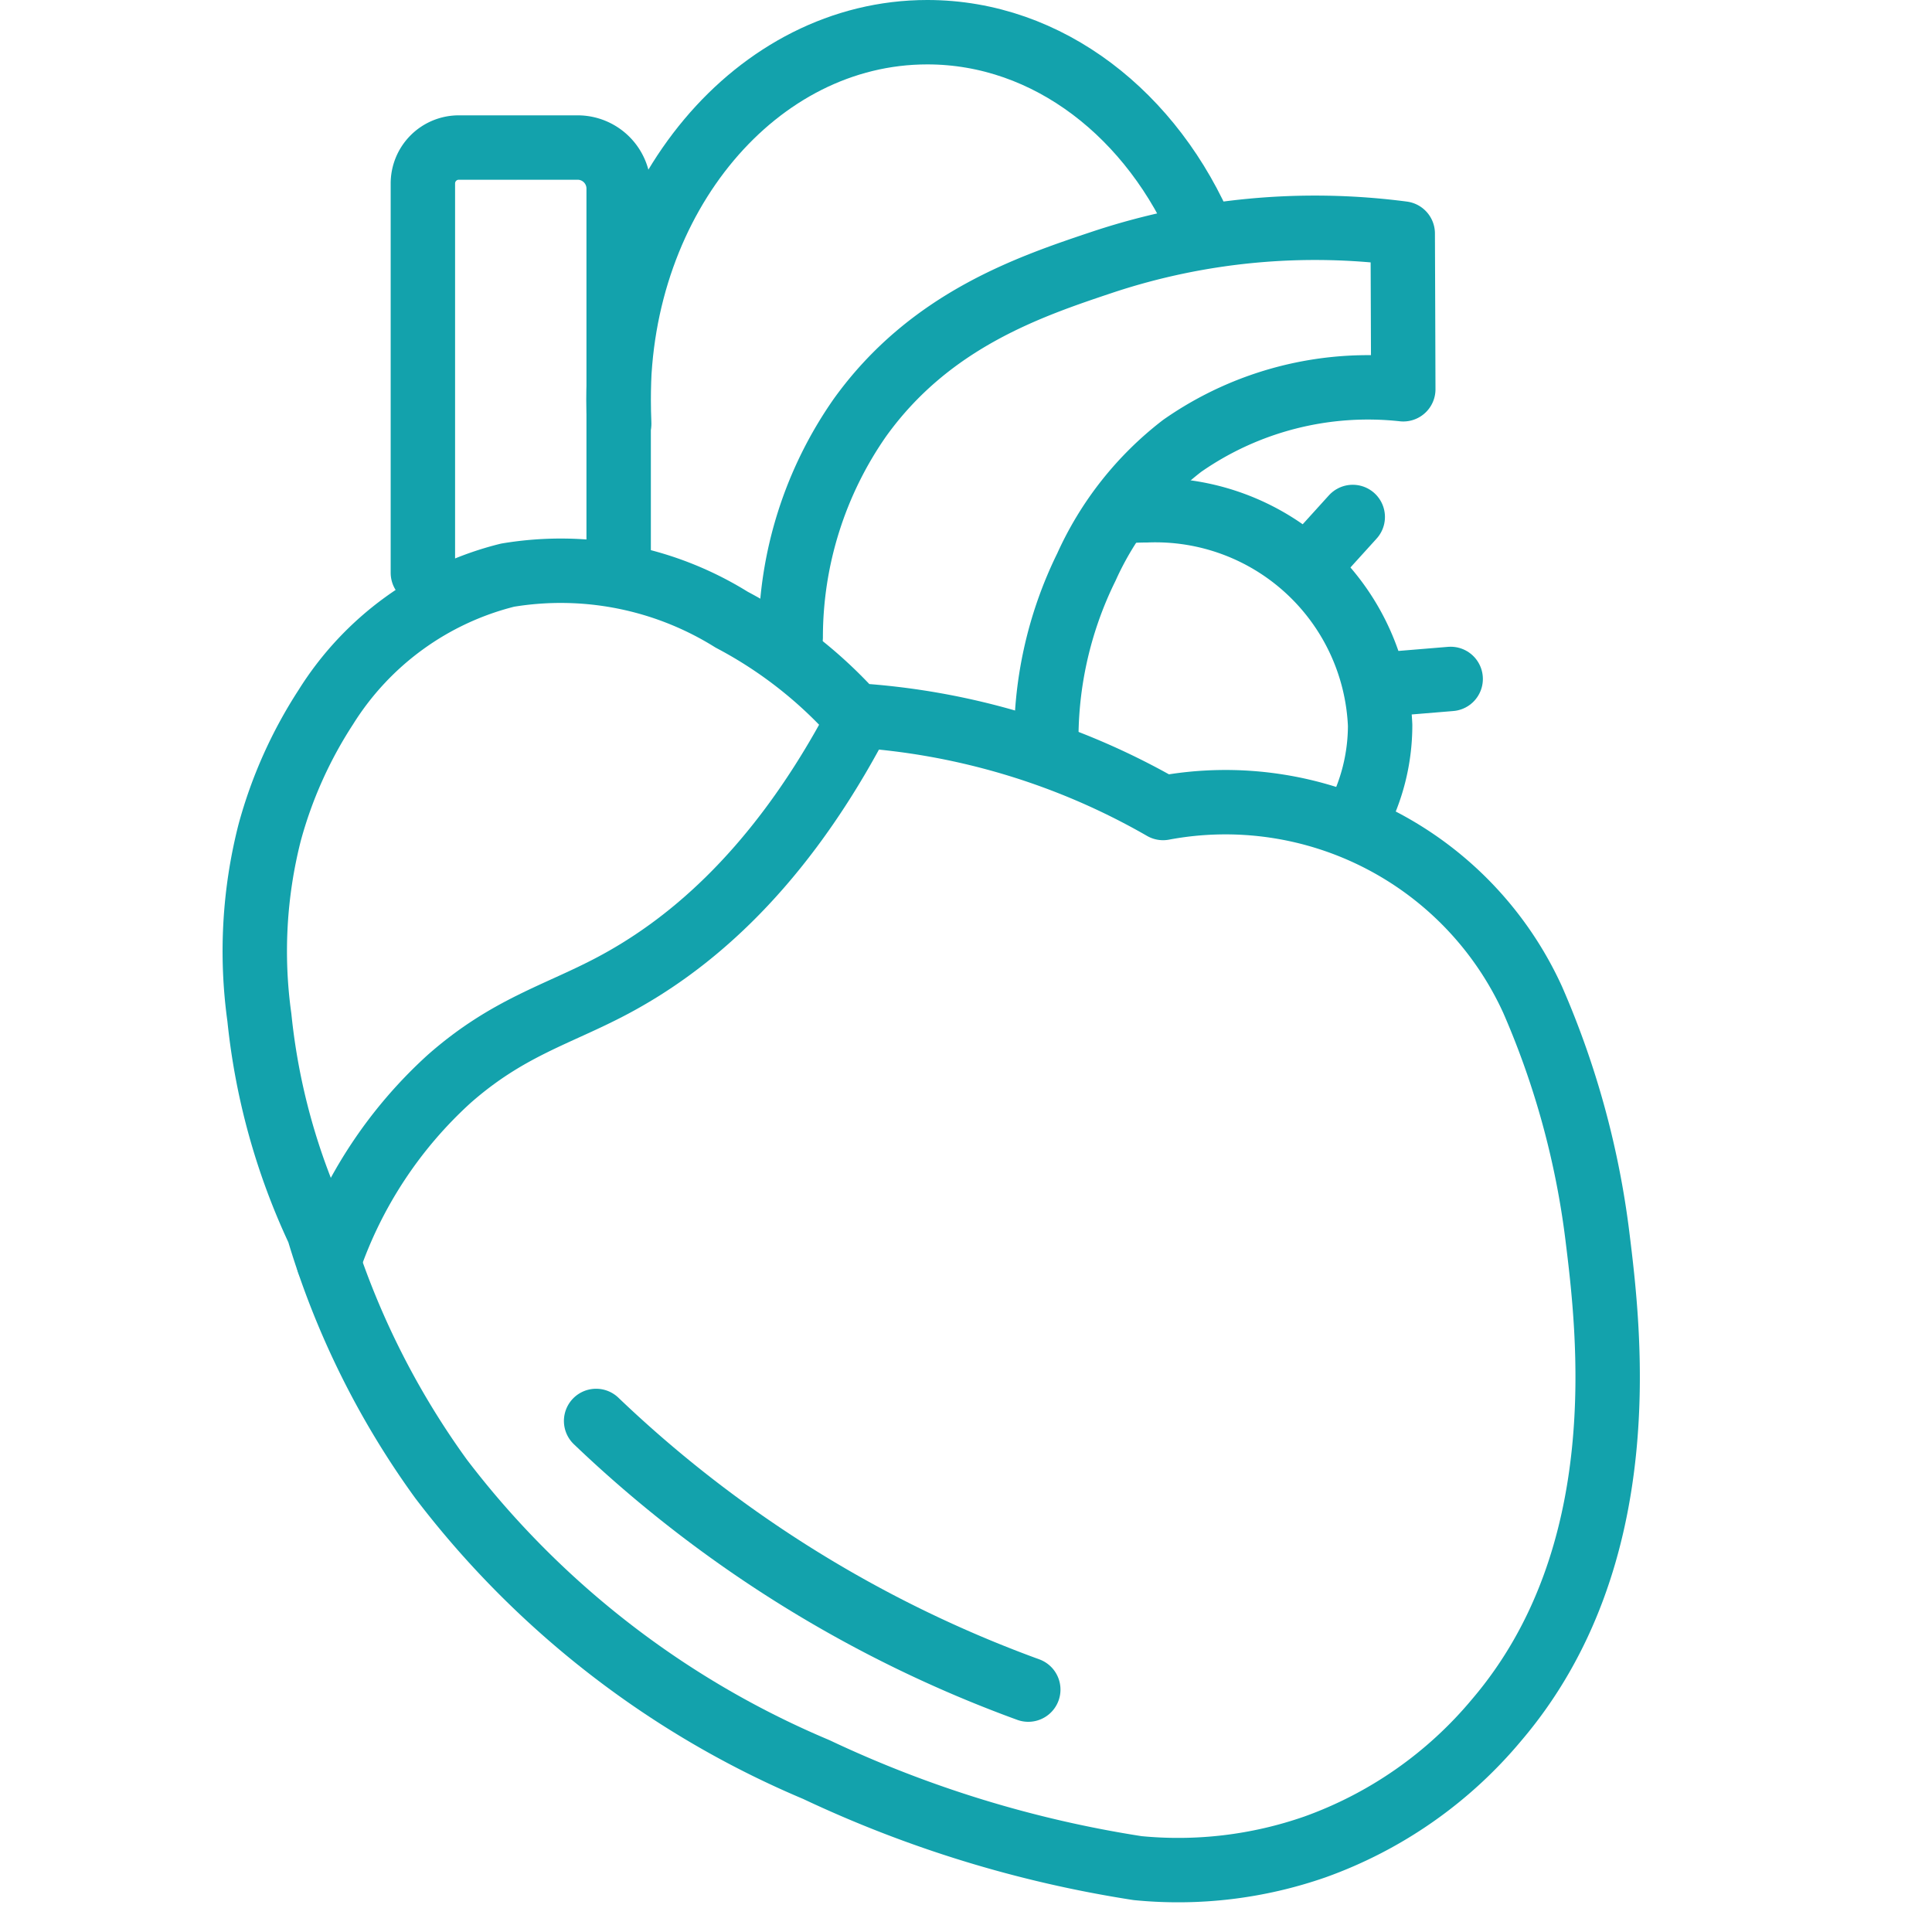 <svg xmlns="http://www.w3.org/2000/svg" xmlns:xlink="http://www.w3.org/1999/xlink" width="60" height="60" viewBox="0 0 60 60">
  <defs>
    <clipPath id="clip-path">
      <rect id="Rectangle_9848" data-name="Rectangle 9848" width="60" height="60" fill="#fff"/>
    </clipPath>
  </defs>
  <g id="Cardiovascular" clip-path="url(#clip-path)">
    <g id="Group_33532" data-name="Group 33532" transform="translate(-20.208 -22.17)">
      <path id="Path_32880" data-name="Path 32880" d="M33.021,38.829" transform="translate(0.32 1.025)" fill="none" stroke="#13a2ac" stroke-linecap="round" stroke-linejoin="round" stroke-width="2"/>
      <path id="Path_32881" data-name="Path 32881" d="M33.021,39.739V27.652a1.115,1.115,0,0,1,1.111-1.12h3.7a1.274,1.274,0,0,1,1.269,1.28V39.739" transform="translate(0.32 0.22)" fill="none" stroke="#13a2ac" stroke-linecap="round" stroke-linejoin="round" stroke-width="2"/>
      <path id="Path_32882" data-name="Path 32882" d="M38.743,35.325c-.013-.244-.02-.489-.02-.736,0-6.306,4.294-11.419,9.589-11.419,3.761,0,7.016,2.578,8.588,6.331" transform="translate(0.694)" fill="none" stroke="#13a2ac" stroke-linecap="round" stroke-linejoin="round" stroke-width="2"/>
      <path id="Path_32883" data-name="Path 32883" d="M43.742,41.583A11.917,11.917,0,0,1,45.9,34.755c2.184-3.032,5.274-4.065,7.583-4.836a20.945,20.945,0,0,1,9.266-.87q.01,2.418.017,4.837A10.077,10.077,0,0,0,55.9,35.643a9.859,9.859,0,0,0-2.975,3.765,12.084,12.084,0,0,0-1.241,5.673" transform="translate(1.022 0.373)" fill="none" stroke="#13a2ac" stroke-linecap="round" stroke-linejoin="round" stroke-width="2"/>
      <path id="Path_32884" data-name="Path 32884" d="M60.665,46.741a6.229,6.229,0,0,0,.748-2.957,6.984,6.984,0,0,0-7.254-6.678c-.25,0-.5.012-.743.035" transform="translate(1.656 0.912)" fill="none" stroke="#13a2ac" stroke-linecap="round" stroke-linejoin="round" stroke-width="2"/>
      <path id="Path_32885" data-name="Path 32885" d="M60.2,37.3l-1.239,1.367" transform="translate(2.019 0.925)" fill="none" stroke="#13a2ac" stroke-linecap="round" stroke-linejoin="round" stroke-width="2"/>
      <line id="Line_9322" data-name="Line 9322" x1="2.191" y2="0.181" transform="translate(63.069 43.255)" fill="none" stroke="#13a2ac" stroke-linecap="round" stroke-linejoin="round" stroke-width="2"/>
      <path id="Path_32886" data-name="Path 32886" d="M67.809,52.2a10.484,10.484,0,0,0-11.48-5.962,21.923,21.923,0,0,0-9.589-2.879,13.71,13.71,0,0,0-3.809-2.969,10.027,10.027,0,0,0-6.96-1.383,9.3,9.3,0,0,0-5.645,4.1,13.739,13.739,0,0,0-1.745,3.9,14.917,14.917,0,0,0-.318,5.735A20.451,20.451,0,0,0,30.1,59.368a25.581,25.581,0,0,0,3.808,7.708A28.594,28.594,0,0,0,45.56,76.1a36.385,36.385,0,0,0,9.975,3.061,12.9,12.9,0,0,0,5.508-.657,13.089,13.089,0,0,0,5.645-3.944c4.353-5.107,3.49-12.1,3.128-15.03A26.479,26.479,0,0,0,67.809,52.2Z" transform="translate(0 1.025)" fill="none" stroke="#13a2ac" stroke-linecap="round" stroke-linejoin="round" stroke-width="2"/>
      <path id="Path_32887" data-name="Path 32887" d="M46.531,43.553c-2.474,4.555-5.269,6.738-7.436,7.889-1.71.909-3.255,1.295-5.078,2.9a13.661,13.661,0,0,0-3.742,5.693" transform="translate(0.141 1.334)" fill="none" stroke="#13a2ac" stroke-linecap="round" stroke-linejoin="round" stroke-width="2"/>
      <path id="Path_32888" data-name="Path 32888" d="M38.07,63.649a38.477,38.477,0,0,0,13.421,8.343" transform="translate(0.651 2.65)" fill="none" stroke="#13a2ac" stroke-linecap="round" stroke-linejoin="round" stroke-width="2"/>
    </g>
  </g>
</svg>

